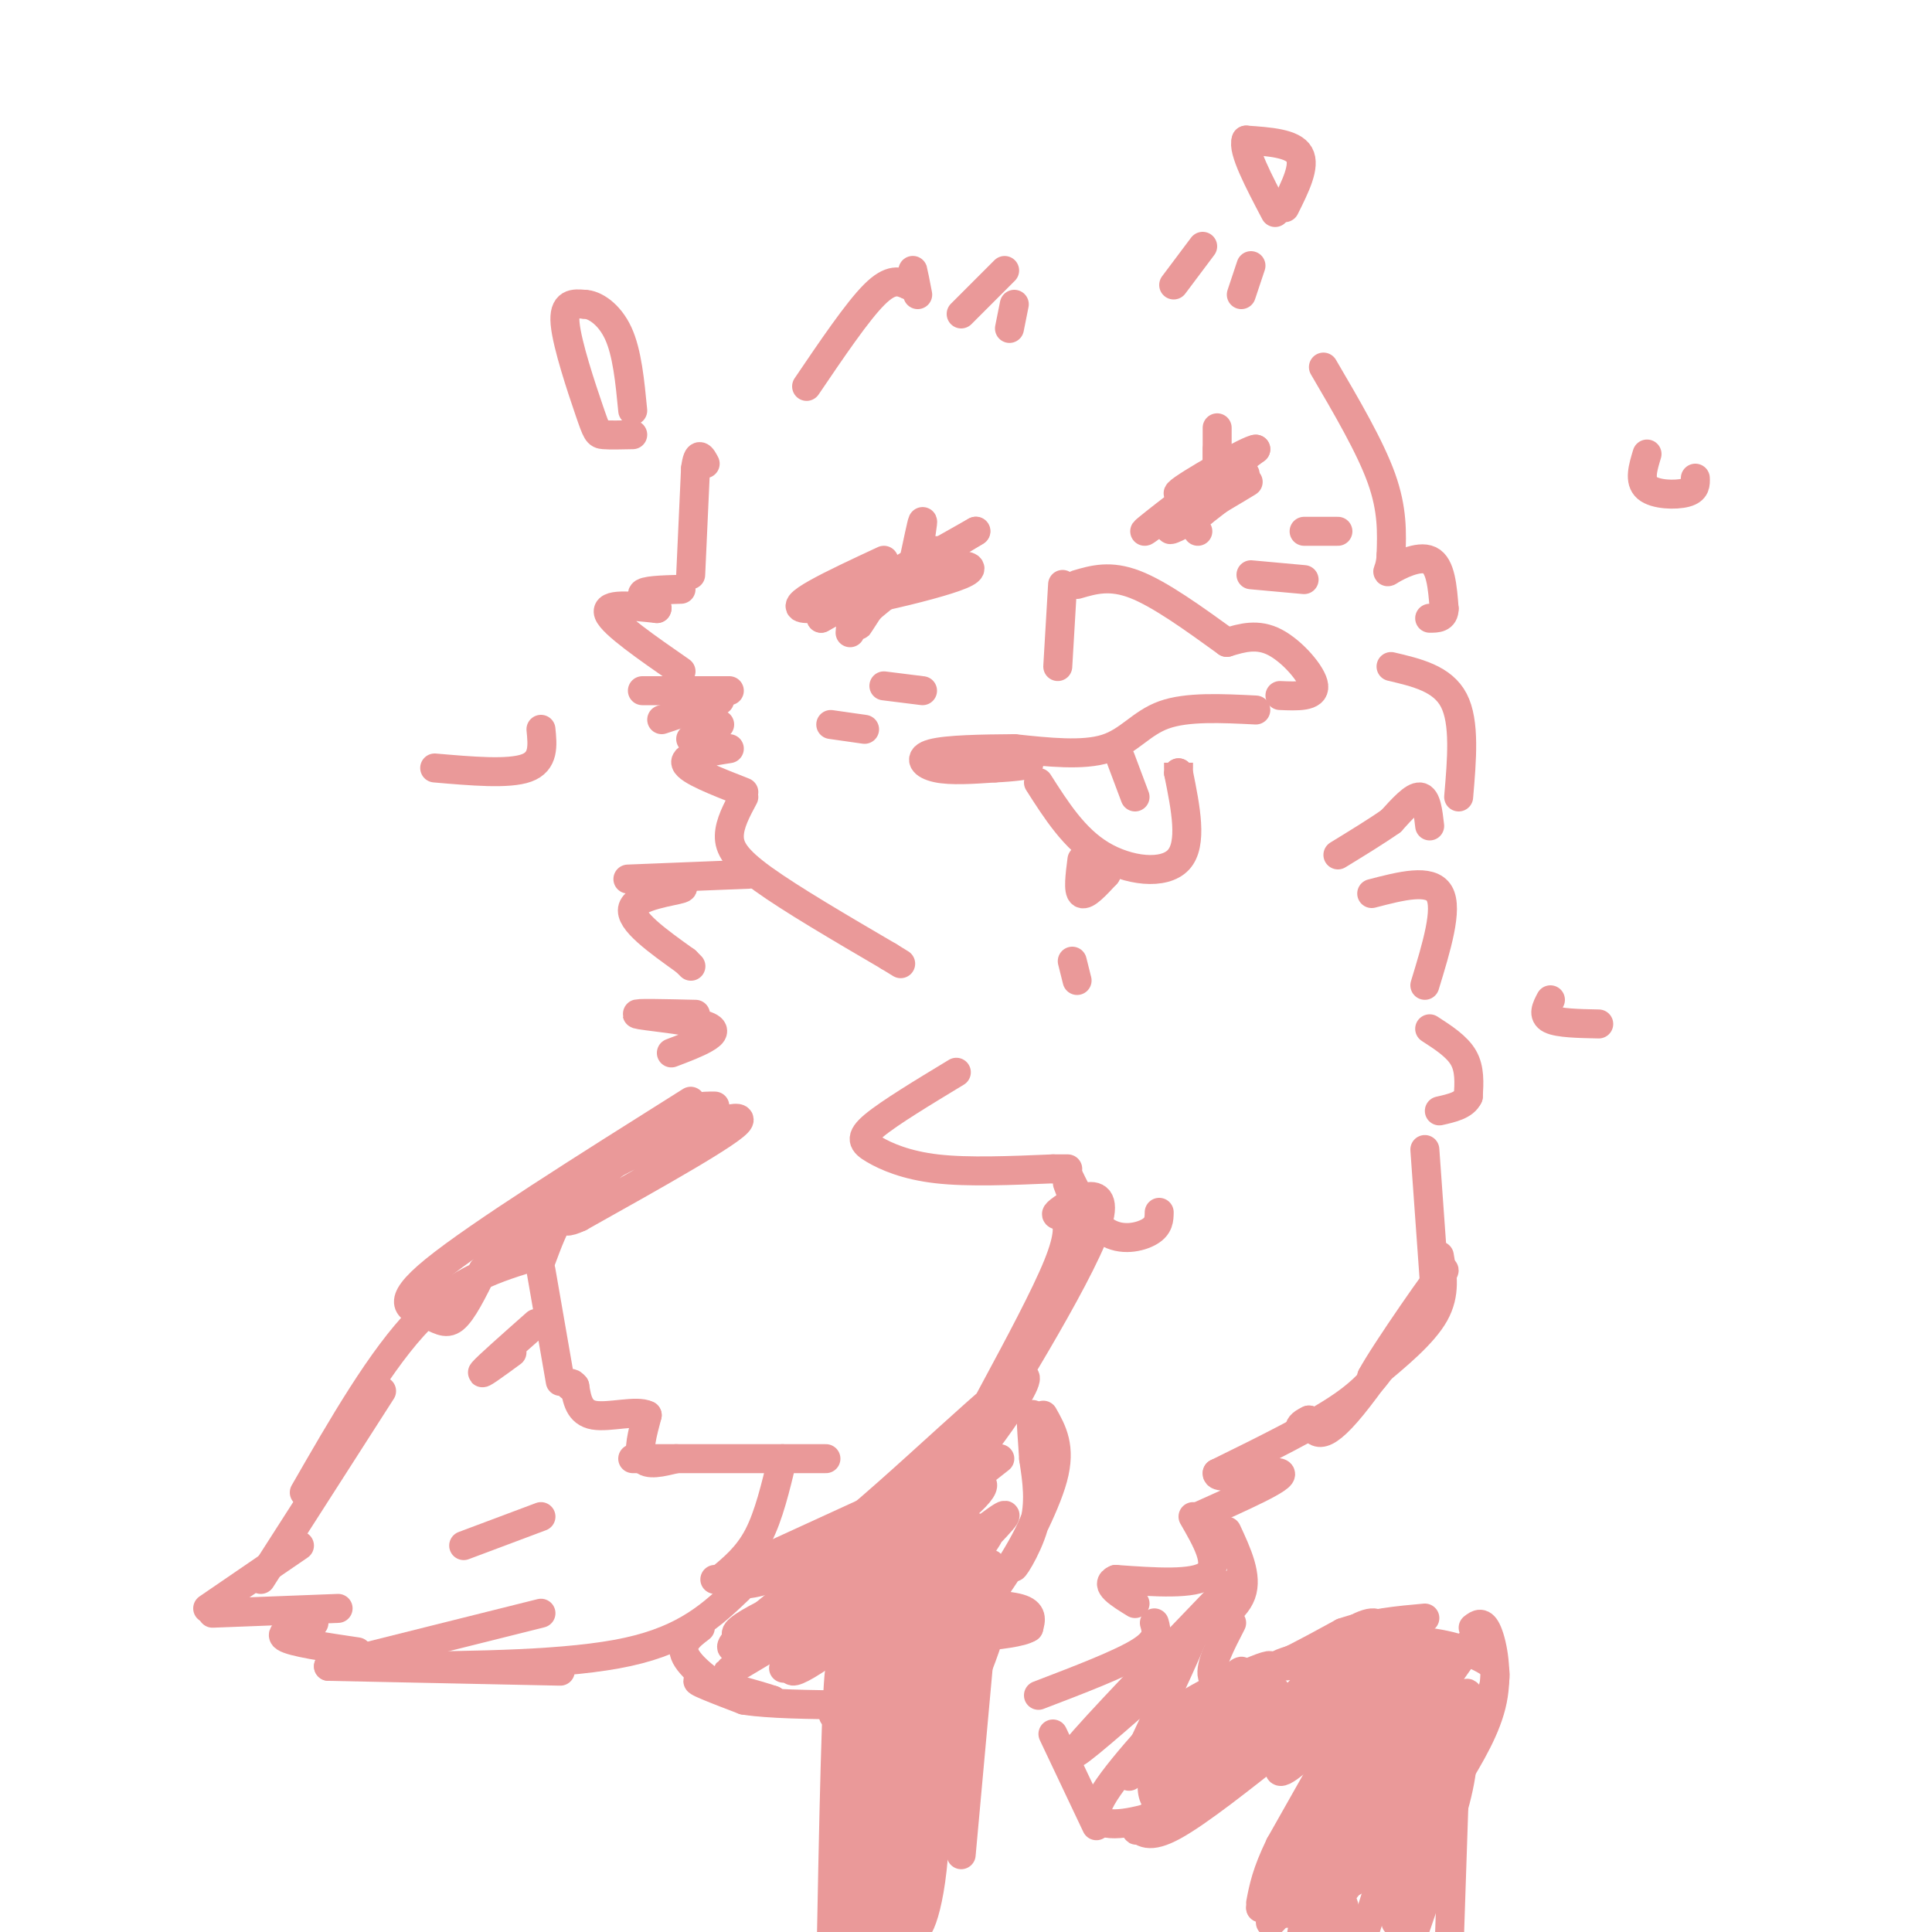 <svg viewBox='0 0 400 400' version='1.1' xmlns='http://www.w3.org/2000/svg' xmlns:xlink='http://www.w3.org/1999/xlink'><g fill='none' stroke='#ea9999' stroke-width='6' stroke-linecap='round' stroke-linejoin='round'><path d='M183,116c-10.598,4.935 -21.196,9.869 -16,10c5.196,0.131 26.187,-4.542 32,-7c5.813,-2.458 -3.550,-2.700 -10,0c-6.450,2.700 -9.986,8.343 -11,10c-1.014,1.657 0.493,-0.671 2,-3'/><path d='M180,126c4.489,-3.756 14.711,-11.644 14,-12c-0.711,-0.356 -12.356,6.822 -24,14'/><path d='M170,128c1.333,-0.667 16.667,-9.333 32,-18'/><path d='M202,110c1.067,-0.533 -12.267,7.133 -19,12c-6.733,4.867 -6.867,6.933 -7,9'/><path d='M246,107c5.244,-5.511 10.489,-11.022 7,-9c-3.489,2.022 -15.711,11.578 -16,12c-0.289,0.422 11.356,-8.289 23,-17'/><path d='M260,93c-0.929,-0.262 -14.750,7.583 -16,9c-1.250,1.417 10.071,-3.595 13,-4c2.929,-0.405 -2.536,3.798 -8,8'/><path d='M249,106c-3.607,2.524 -8.625,4.833 -6,3c2.625,-1.833 12.893,-7.810 15,-9c2.107,-1.190 -3.946,2.405 -10,6'/><path d='M248,106c-1.667,1.667 -0.833,2.833 0,4'/><path d='M252,102c0.000,-5.750 0.000,-11.500 0,-13c0.000,-1.500 0.000,1.250 0,4'/><path d='M252,93c0.000,1.000 0.000,1.500 0,2'/><path d='M190,115c0.583,-3.667 1.167,-7.333 1,-7c-0.167,0.333 -1.083,4.667 -2,9'/><path d='M189,117c-0.833,1.833 -1.917,1.917 -3,2'/><path d='M249,51c0.000,0.000 -6.000,8.000 -6,8'/><path d='M259,55c0.000,0.000 -2.000,6.000 -2,6'/><path d='M274,76c4.833,8.250 9.667,16.500 12,23c2.333,6.500 2.167,11.250 2,16'/><path d='M288,115c-0.131,3.393 -1.458,3.875 0,3c1.458,-0.875 5.702,-3.107 8,-2c2.298,1.107 2.649,5.554 3,10'/><path d='M299,126c0.000,2.000 -1.500,2.000 -3,2'/><path d='M219,138c0.000,0.000 1.000,-17.000 1,-17'/><path d='M223,121c3.417,-1.000 6.833,-2.000 12,0c5.167,2.000 12.083,7.000 19,12'/><path d='M254,133c3.178,-0.956 6.356,-1.911 10,0c3.644,1.911 7.756,6.689 8,9c0.244,2.311 -3.378,2.156 -7,2'/><path d='M260,147c-7.111,-0.356 -14.222,-0.711 -19,1c-4.778,1.711 -7.222,5.489 -12,7c-4.778,1.511 -11.889,0.756 -19,0'/><path d='M210,155c-6.702,0.048 -13.958,0.167 -17,1c-3.042,0.833 -1.869,2.381 1,3c2.869,0.619 7.435,0.310 12,0'/><path d='M206,159c3.867,-0.178 7.533,-0.622 7,-1c-0.533,-0.378 -5.267,-0.689 -10,-1'/><path d='M215,162c3.711,5.822 7.422,11.644 13,15c5.578,3.356 13.022,4.244 16,1c2.978,-3.244 1.489,-10.622 0,-18'/><path d='M244,160c0.000,-3.167 0.000,-2.083 0,-1'/><path d='M232,157c0.000,0.000 3.000,8.000 3,8'/><path d='M224,178c-0.417,3.250 -0.833,6.500 0,7c0.833,0.500 2.917,-1.750 5,-4'/><path d='M229,181c0.667,-1.000 -0.167,-1.500 -1,-2'/><path d='M223,203c0.000,0.000 -1.000,-4.000 -1,-4'/><path d='M288,138c5.333,1.250 10.667,2.500 13,7c2.333,4.500 1.667,12.250 1,20'/><path d='M296,171c-0.333,-2.917 -0.667,-5.833 -2,-6c-1.333,-0.167 -3.667,2.417 -6,5'/><path d='M288,170c-2.833,2.000 -6.917,4.500 -11,7'/><path d='M151,143c0.000,0.000 -18.000,0.000 -18,0'/><path d='M149,145c0.000,0.000 -12.000,4.000 -12,4'/><path d='M149,150c0.000,0.000 -6.000,3.000 -6,3'/><path d='M151,155c-4.750,0.750 -9.500,1.500 -9,3c0.500,1.500 6.250,3.750 12,6'/><path d='M154,165c-1.467,2.733 -2.933,5.467 -3,8c-0.067,2.533 1.267,4.867 7,9c5.733,4.133 15.867,10.067 26,16'/><path d='M184,198c4.333,2.667 2.167,1.333 0,0'/><path d='M141,139c-7.083,-4.917 -14.167,-9.833 -15,-12c-0.833,-2.167 4.583,-1.583 10,-1'/><path d='M136,126c0.533,-0.778 -3.133,-2.222 -3,-3c0.133,-0.778 4.067,-0.889 8,-1'/><path d='M143,119c0.000,0.000 1.000,-22.000 1,-22'/><path d='M144,97c0.500,-3.833 1.250,-2.417 2,-1'/><path d='M131,90c-2.369,0.054 -4.738,0.107 -6,0c-1.262,-0.107 -1.417,-0.375 -3,-5c-1.583,-4.625 -4.595,-13.607 -5,-18c-0.405,-4.393 1.798,-4.196 4,-4'/><path d='M121,63c2.044,0.000 5.156,2.000 7,6c1.844,4.000 2.422,10.000 3,16'/><path d='M266,43c2.167,-4.333 4.333,-8.667 3,-11c-1.333,-2.333 -6.167,-2.667 -11,-3'/><path d='M258,29c-0.833,2.000 2.583,8.500 6,15'/><path d='M167,80c5.250,-7.750 10.500,-15.500 14,-19c3.500,-3.500 5.250,-2.750 7,-2'/><path d='M188,59c1.267,-1.200 0.933,-3.200 1,-3c0.067,0.200 0.533,2.600 1,5'/><path d='M199,65c0.000,0.000 9.000,-9.000 9,-9'/><path d='M209,68c0.000,0.000 1.000,-5.000 1,-5'/><path d='M155,181c0.000,0.000 -25.000,1.000 -25,1'/><path d='M134,183c4.311,0.222 8.622,0.444 7,1c-1.622,0.556 -9.178,1.444 -10,4c-0.822,2.556 5.089,6.778 11,11'/><path d='M142,199c1.833,1.833 0.917,0.917 0,0'/><path d='M144,210c-6.470,-0.155 -12.940,-0.310 -12,0c0.940,0.310 9.292,1.083 13,2c3.708,0.917 2.774,1.976 1,3c-1.774,1.024 -4.387,2.012 -7,3'/><path d='M143,228c-22.030,13.863 -44.060,27.726 -53,35c-8.940,7.274 -4.792,7.958 -2,9c2.792,1.042 4.226,2.440 6,1c1.774,-1.440 3.887,-5.720 6,-10'/><path d='M100,263c5.167,-5.500 15.083,-14.250 25,-23'/><path d='M284,185c6.083,-1.583 12.167,-3.167 14,0c1.833,3.167 -0.583,11.083 -3,19'/><path d='M296,213c2.833,1.833 5.667,3.667 7,6c1.333,2.333 1.167,5.167 1,8'/><path d='M304,227c-0.833,1.833 -3.417,2.417 -6,3'/><path d='M295,238c0.000,0.000 2.000,28.000 2,28'/><path d='M198,222c-6.940,4.202 -13.881,8.405 -17,11c-3.119,2.595 -2.417,3.583 0,5c2.417,1.417 6.548,3.262 13,4c6.452,0.738 15.226,0.369 24,0'/><path d='M218,242c4.333,0.000 3.167,0.000 2,0'/><path d='M221,243c2.422,4.978 4.844,9.956 8,12c3.156,2.044 7.044,1.156 9,0c1.956,-1.156 1.978,-2.578 2,-4'/><path d='M221,245c1.777,4.614 3.553,9.228 -2,22c-5.553,12.772 -18.436,33.702 -16,30c2.436,-3.702 20.193,-32.034 24,-43c3.807,-10.966 -6.334,-4.564 -8,-3c-1.666,1.564 5.142,-1.708 0,11c-5.142,12.708 -22.234,41.396 -22,44c0.234,2.604 17.794,-20.876 15,-21c-2.794,-0.124 -25.941,23.107 -40,34c-14.059,10.893 -19.029,9.446 -24,8'/><path d='M197,305c0.000,0.000 -48.000,22.000 -48,22'/><path d='M149,327c2.917,-2.417 5.833,-4.833 8,-9c2.167,-4.167 3.583,-10.083 5,-16'/><path d='M171,302c0.000,0.000 -40.000,0.000 -40,0'/><path d='M140,302c-3.000,0.750 -6.000,1.500 -7,0c-1.000,-1.500 0.000,-5.250 1,-9'/><path d='M134,293c-2.111,-1.133 -7.889,0.533 -11,0c-3.111,-0.533 -3.556,-3.267 -4,-6'/><path d='M119,287c-0.833,-1.000 -0.917,-0.500 -1,0'/><path d='M116,286c0.000,0.000 -4.000,-23.000 -4,-23'/><path d='M112,261c1.381,-3.732 2.762,-7.464 5,-11c2.238,-3.536 5.333,-6.875 14,-11c8.667,-4.125 22.905,-9.036 22,-7c-0.905,2.036 -16.952,11.018 -33,20'/><path d='M120,252c-5.488,2.536 -2.708,-1.125 2,-6c4.708,-4.875 11.345,-10.964 16,-14c4.655,-3.036 7.327,-3.018 10,-3'/><path d='M153,329c-5.417,5.167 -10.833,10.333 -23,13c-12.167,2.667 -31.083,2.833 -50,3'/><path d='M116,346c0.000,0.000 -48.000,-1.000 -48,-1'/><path d='M68,345c0.000,0.000 44.000,-11.000 44,-11'/><path d='M111,260c-8.000,2.417 -16.000,4.833 -24,13c-8.000,8.167 -16.000,22.083 -24,36'/><path d='M79,288c0.000,0.000 -25.000,39.000 -25,39'/><path d='M62,320c0.000,0.000 -19.000,13.000 -19,13'/><path d='M44,334c0.000,0.000 26.000,-1.000 26,-1'/><path d='M96,320c0.000,0.000 16.000,-6.000 16,-6'/><path d='M65,336c-3.750,1.000 -7.500,2.000 -6,3c1.500,1.000 8.250,2.000 15,3'/><path d='M111,274c-5.083,4.500 -10.167,9.000 -11,10c-0.833,1.000 2.583,-1.500 6,-4'/><path d='M298,260c0.667,3.917 1.333,7.833 -1,12c-2.333,4.167 -7.667,8.583 -13,13'/><path d='M284,285c2.405,-4.595 14.917,-22.583 15,-22c0.083,0.583 -12.262,19.738 -19,28c-6.738,8.262 -7.869,5.631 -9,3'/><path d='M271,294c-1.833,0.833 -1.917,1.417 -2,2'/><path d='M288,280c-2.000,3.417 -4.000,6.833 -10,11c-6.000,4.167 -16.000,9.083 -26,14'/><path d='M252,305c-0.400,1.778 11.600,-0.778 13,0c1.400,0.778 -7.800,4.889 -17,9'/><path d='M216,293c1.869,3.304 3.738,6.607 2,13c-1.738,6.393 -7.083,15.875 -8,18c-0.917,2.125 2.595,-3.107 4,-8c1.405,-4.893 0.702,-9.446 0,-14'/><path d='M214,302c-0.262,-4.881 -0.917,-10.083 0,-9c0.917,1.083 3.405,8.452 2,16c-1.405,7.548 -6.702,15.274 -12,23'/><path d='M204,332c-3.393,3.833 -5.875,1.917 -4,1c1.875,-0.917 8.107,-0.833 11,0c2.893,0.833 2.446,2.417 2,4'/><path d='M213,337c-1.500,1.000 -6.250,1.500 -11,2'/><path d='M145,337c-2.200,1.667 -4.400,3.333 -3,6c1.400,2.667 6.400,6.333 10,8c3.600,1.667 5.800,1.333 8,1'/><path d='M160,352c-2.489,-0.911 -12.711,-3.689 -15,-4c-2.289,-0.311 3.356,1.844 9,4'/><path d='M154,352c5.167,0.833 13.583,0.917 22,1'/><path d='M176,353c4.333,5.333 4.167,18.167 4,31'/><path d='M180,384c0.667,5.500 0.333,3.750 0,2'/><path d='M203,340c0.000,0.000 -4.000,44.000 -4,44'/><path d='M207,302c-16.547,13.012 -33.094,26.025 -41,32c-7.906,5.975 -7.171,4.913 -2,2c5.171,-2.913 14.778,-7.678 21,-12c6.222,-4.322 9.060,-8.202 10,-11c0.940,-2.798 -0.017,-4.514 -5,0c-4.983,4.514 -13.991,15.257 -23,26'/><path d='M167,339c-4.888,6.006 -5.610,8.021 -4,5c1.610,-3.021 5.550,-11.077 13,-17c7.450,-5.923 18.409,-9.711 13,-7c-5.409,2.711 -27.187,11.922 -34,16c-6.813,4.078 1.339,3.022 8,0c6.661,-3.022 11.830,-8.011 17,-13'/><path d='M180,323c-0.389,0.379 -9.861,7.825 -18,13c-8.139,5.175 -14.944,8.078 -7,1c7.944,-7.078 30.639,-24.136 33,-26c2.361,-1.864 -15.611,11.468 -22,16c-6.389,4.532 -1.194,0.266 4,-4'/><path d='M170,323c7.467,-6.044 24.133,-19.156 26,-20c1.867,-0.844 -11.067,10.578 -24,22'/><path d='M196,311c1.984,-1.818 3.968,-3.636 6,-4c2.032,-0.364 4.112,0.727 -10,11c-14.112,10.273 -44.415,29.727 -41,28c3.415,-1.727 40.547,-24.636 49,-29c8.453,-4.364 -11.774,9.818 -32,24'/><path d='M168,341c-6.291,5.689 -6.020,7.911 6,-1c12.020,-8.911 35.789,-28.956 34,-26c-1.789,2.956 -29.135,28.911 -32,31c-2.865,2.089 18.753,-19.689 26,-26c7.247,-6.311 0.124,2.844 -7,12'/><path d='M195,331c-5.102,5.676 -14.358,13.866 -19,19c-4.642,5.134 -4.670,7.214 0,3c4.670,-4.214 14.039,-14.720 21,-22c6.961,-7.280 11.515,-11.333 5,-1c-6.515,10.333 -24.100,35.051 -25,35c-0.900,-0.051 14.886,-24.872 21,-32c6.114,-7.128 2.557,3.436 -1,14'/><path d='M197,347c-2.168,10.211 -7.089,28.739 -8,31c-0.911,2.261 2.189,-11.744 7,-24c4.811,-12.256 11.334,-22.761 8,-13c-3.334,9.761 -16.524,39.789 -21,44c-4.476,4.211 -0.238,-17.394 4,-39'/><path d='M187,346c-0.477,8.058 -3.669,47.703 -2,49c1.669,1.297 8.200,-35.756 9,-46c0.800,-10.244 -4.131,6.319 -7,21c-2.869,14.681 -3.677,27.480 -4,32c-0.323,4.520 -0.162,0.760 0,-3'/><path d='M183,399c1.500,-3.333 5.250,-10.167 9,-17'/><path d='M247,314c2.833,4.917 5.667,9.833 3,12c-2.667,2.167 -10.833,1.583 -19,1'/><path d='M231,327c-2.500,1.000 0.750,3.000 4,5'/><path d='M239,336c0.500,1.750 1.000,3.500 -3,6c-4.000,2.500 -12.500,5.750 -21,9'/><path d='M254,317c2.167,4.667 4.333,9.333 3,13c-1.333,3.667 -6.167,6.333 -11,9'/><path d='M218,359c0.000,0.000 9.000,19.000 9,19'/><path d='M255,328c-14.500,15.083 -29.000,30.167 -32,34c-3.000,3.833 5.500,-3.583 14,-11'/><path d='M237,351c5.200,-6.333 11.200,-16.667 11,-15c-0.200,1.667 -6.600,15.333 -13,29'/><path d='M235,365c-2.167,4.833 -1.083,2.417 0,0'/><path d='M235,378c1.417,1.417 2.833,2.833 8,0c5.167,-2.833 14.083,-9.917 23,-17'/><path d='M266,361c5.667,-3.500 8.333,-3.750 11,-4'/><path d='M255,336c-2.289,4.444 -4.578,8.889 -4,11c0.578,2.111 4.022,1.889 9,0c4.978,-1.889 11.489,-5.444 18,-9'/><path d='M278,338c5.833,-2.000 11.417,-2.500 17,-3'/><path d='M305,337c0.978,-0.756 1.956,-1.511 3,1c1.044,2.511 2.156,8.289 1,14c-1.156,5.711 -4.578,11.356 -8,17'/><path d='M301,369c-2.167,5.667 -3.583,11.333 -5,17'/><path d='M278,359c0.000,0.000 -13.000,23.000 -13,23'/><path d='M265,382c-2.833,5.833 -3.417,8.917 -4,12'/><path d='M301,374c0.000,0.000 -1.000,30.000 -1,30'/><path d='M260,347c-13.131,9.839 -26.262,19.679 -24,17c2.262,-2.679 19.917,-17.875 21,-18c1.083,-0.125 -14.405,14.821 -16,18c-1.595,3.179 10.702,-5.411 23,-14'/><path d='M264,350c-0.888,3.389 -14.610,18.860 -18,21c-3.390,2.140 3.550,-9.051 8,-15c4.450,-5.949 6.409,-6.656 8,-6c1.591,0.656 2.813,2.677 -2,9c-4.813,6.323 -15.661,16.950 -14,15c1.661,-1.950 15.830,-16.475 30,-31'/><path d='M276,343c3.271,-2.130 -3.552,8.045 -6,10c-2.448,1.955 -0.521,-4.311 3,-9c3.521,-4.689 8.638,-7.802 11,-8c2.362,-0.198 1.970,2.519 0,7c-1.970,4.481 -5.518,10.727 -10,16c-4.482,5.273 -9.899,9.574 -9,7c0.899,-2.574 8.114,-12.021 15,-17c6.886,-4.979 13.443,-5.489 20,-6'/><path d='M300,343c-0.507,3.876 -11.775,16.565 -10,14c1.775,-2.565 16.593,-20.383 14,-16c-2.593,4.383 -22.598,30.967 -28,37c-5.402,6.033 3.799,-8.483 13,-23'/><path d='M289,355c-3.258,7.290 -17.904,37.016 -16,33c1.904,-4.016 20.359,-41.774 20,-40c-0.359,1.774 -19.531,43.078 -23,51c-3.469,7.922 8.766,-17.539 21,-43'/><path d='M291,356c0.000,1.667 -10.500,27.333 -21,53'/><path d='M276,395c8.167,-17.083 16.333,-34.167 17,-32c0.667,2.167 -6.167,23.583 -13,45'/><path d='M289,398c2.833,-12.667 5.667,-25.333 6,-24c0.333,1.333 -1.833,16.667 -4,32'/><path d='M290,401c1.000,-9.417 2.000,-18.833 2,-21c0.000,-2.167 -1.000,2.917 -2,8'/><path d='M198,365c-4.225,13.329 -8.450,26.657 -9,32c-0.550,5.343 2.574,2.700 4,-10c1.426,-12.700 1.153,-35.458 0,-30c-1.153,5.458 -3.187,39.131 -4,46c-0.813,6.869 -0.407,-13.065 0,-33'/><path d='M189,370c0.000,-7.500 0.000,-9.750 0,-12'/><path d='M190,355c0.000,0.000 -10.000,51.000 -10,51'/><path d='M180,389c1.250,-17.000 2.500,-34.000 2,-31c-0.500,3.000 -2.750,26.000 -5,49'/><path d='M177,396c-1.083,-26.500 -2.167,-53.000 -3,-51c-0.833,2.000 -1.417,32.500 -2,63'/><path d='M175,398c-0.178,-14.489 -0.356,-28.978 1,-40c1.356,-11.022 4.244,-18.578 5,-14c0.756,4.578 -0.622,21.289 -2,38'/><path d='M297,350c-2.196,11.208 -4.393,22.417 -5,23c-0.607,0.583 0.375,-9.458 2,-16c1.625,-6.542 3.893,-9.583 5,-8c1.107,1.583 1.054,7.792 1,14'/><path d='M300,363c1.829,-2.274 5.902,-14.957 3,-12c-2.902,2.957 -12.778,21.556 -18,31c-5.222,9.444 -5.791,9.735 -5,3c0.791,-6.735 2.940,-20.496 0,-20c-2.940,0.496 -10.970,15.248 -19,30'/><path d='M261,395c2.511,-5.333 18.289,-33.667 22,-36c3.711,-2.333 -4.644,21.333 -13,45'/><path d='M270,403c5.750,-14.833 11.500,-29.667 12,-29c0.500,0.667 -4.250,16.833 -9,33'/><path d='M272,387c1.167,-7.583 2.333,-15.167 3,-12c0.667,3.167 0.833,17.083 1,31'/><path d='M275,400c1.156,-3.533 2.311,-7.067 3,-6c0.689,1.067 0.911,6.733 1,8c0.089,1.267 0.044,-1.867 0,-5'/><path d='M172,150c0.000,0.000 7.000,1.000 7,1'/><path d='M183,142c0.000,0.000 8.000,1.000 8,1'/><path d='M259,119c0.000,0.000 11.000,1.000 11,1'/><path d='M270,110c0.000,0.000 7.000,0.000 7,0'/><path d='M341,94c-0.844,2.778 -1.689,5.556 0,7c1.689,1.444 5.911,1.556 8,1c2.089,-0.556 2.044,-1.778 2,-3'/><path d='M90,159c7.667,0.667 15.333,1.333 19,0c3.667,-1.333 3.333,-4.667 3,-8'/><path d='M321,207c-0.833,1.583 -1.667,3.167 0,4c1.667,0.833 5.833,0.917 10,1'/><path d='M286,352c-7.965,4.308 -15.930,8.616 -13,7c2.930,-1.616 16.754,-9.155 18,-9c1.246,0.155 -10.088,8.003 -13,12c-2.912,3.997 2.596,4.142 5,7c2.404,2.858 1.702,8.429 1,14'/><path d='M284,383c-3.344,6.603 -12.204,16.111 -13,16c-0.796,-0.111 6.472,-9.842 6,-12c-0.472,-2.158 -8.683,3.257 -12,6c-3.317,2.743 -1.739,2.816 0,3c1.739,0.184 3.640,0.481 5,-1c1.360,-1.481 2.180,-4.741 3,-8'/><path d='M273,387c-2.432,2.200 -10.013,11.700 -10,11c0.013,-0.700 7.619,-11.600 11,-17c3.381,-5.400 2.536,-5.301 4,-2c1.464,3.301 5.238,9.802 8,9c2.762,-0.802 4.513,-8.908 7,-13c2.487,-4.092 5.711,-4.169 7,-3c1.289,1.169 0.645,3.585 0,6'/><path d='M300,378c-1.667,6.000 -5.833,18.000 -10,30'/><path d='M290,403c4.417,-10.667 8.833,-21.333 11,-29c2.167,-7.667 2.083,-12.333 2,-17'/><path d='M303,357c-3.756,9.839 -7.512,19.679 -6,18c1.512,-1.679 8.292,-14.875 11,-22c2.708,-7.125 1.345,-8.179 0,-9c-1.345,-0.821 -2.673,-1.411 -4,-2'/><path d='M304,342c-3.208,-1.149 -9.227,-3.021 -19,-2c-9.773,1.021 -23.298,4.937 -20,5c3.298,0.063 23.420,-3.725 22,-1c-1.420,2.725 -24.382,11.965 -35,17c-10.618,5.035 -8.891,5.867 -8,7c0.891,1.133 0.945,2.566 1,4'/><path d='M245,372c5.781,-4.475 19.735,-17.663 17,-16c-2.735,1.663 -22.159,18.179 -26,22c-3.841,3.821 7.903,-5.051 12,-10c4.097,-4.949 0.549,-5.974 -3,-7'/><path d='M245,361c-1.013,1.996 -2.045,10.485 -4,12c-1.955,1.515 -4.833,-3.944 1,-11c5.833,-7.056 20.378,-15.707 21,-17c0.622,-1.293 -12.679,4.774 -19,9c-6.321,4.226 -5.660,6.613 -5,9'/><path d='M239,363c-0.667,1.333 0.167,0.167 1,-1'/><path d='M244,353c-8.244,9.044 -16.489,18.089 -17,22c-0.511,3.911 6.711,2.689 12,1c5.289,-1.689 8.644,-3.844 12,-6'/></g>
</svg>